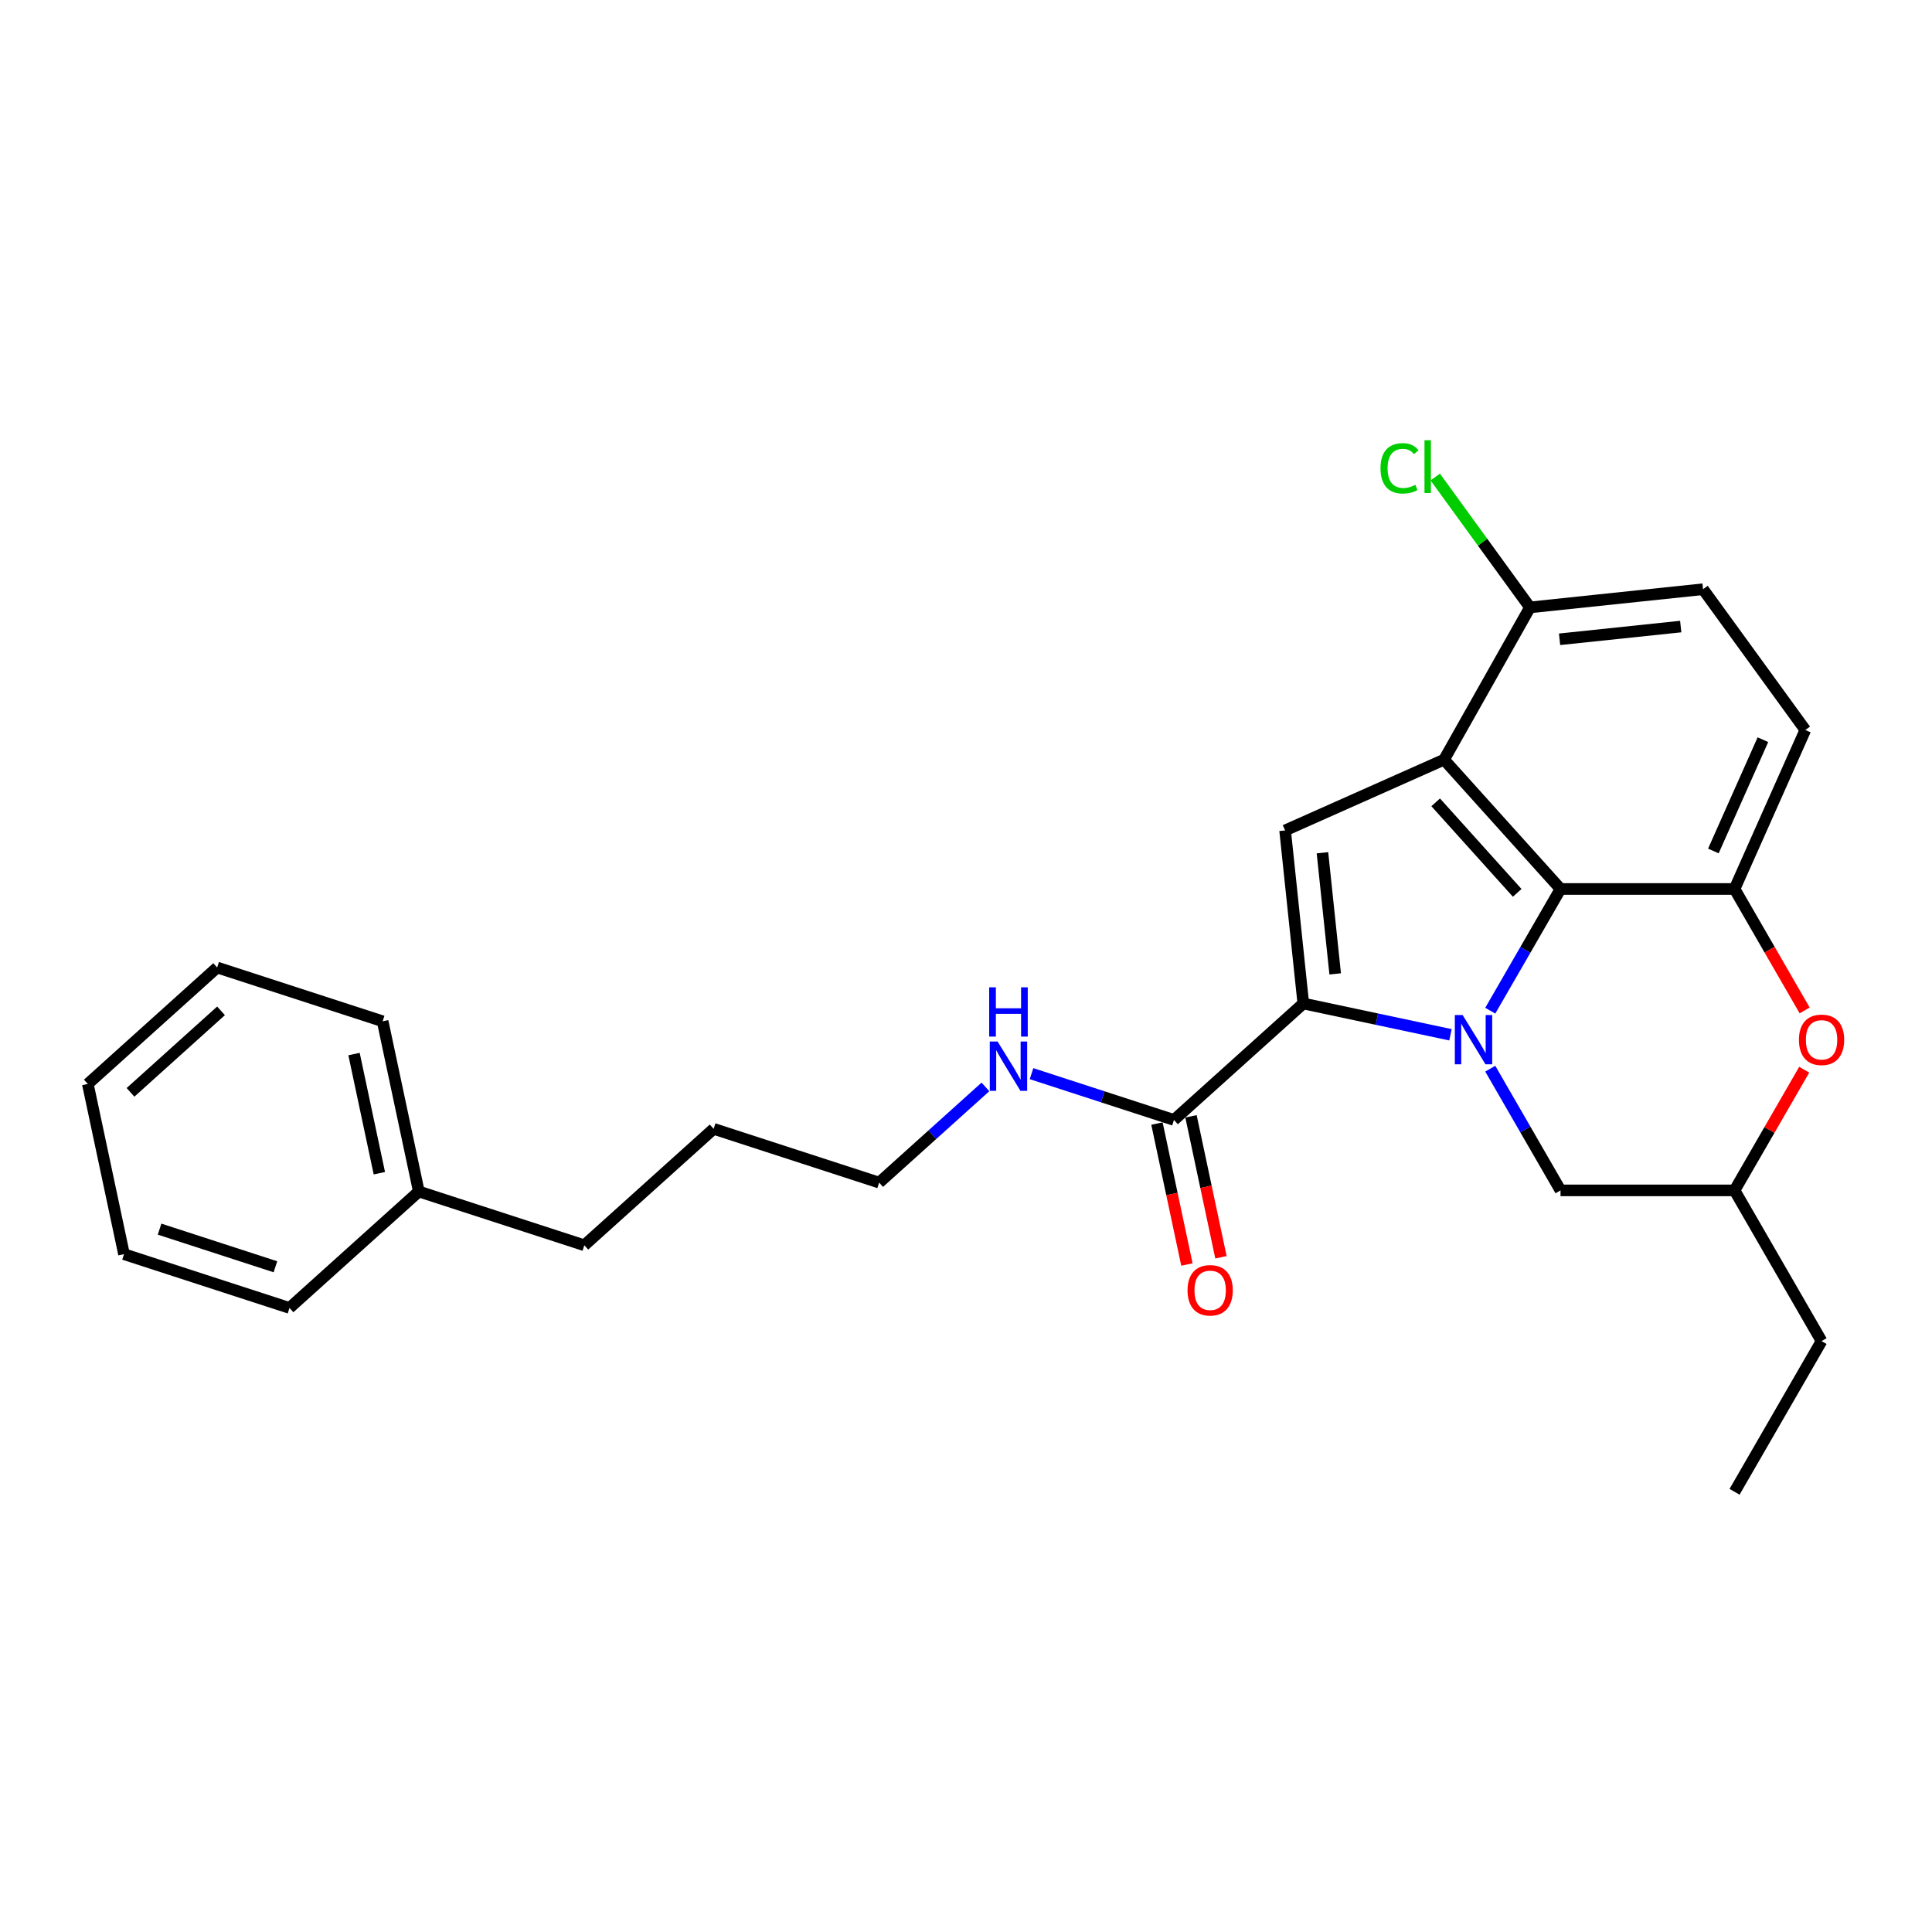 <?xml version='1.0' encoding='iso-8859-1'?>
<svg version='1.1' baseProfile='full'
              xmlns='http://www.w3.org/2000/svg'
                      xmlns:rdkit='http://www.rdkit.org/xml'
                      xmlns:xlink='http://www.w3.org/1999/xlink'
                  xml:space='preserve'
width='1000px' height='1000px' viewBox='0 0 1000 1000'>
<!-- END OF HEADER -->
<rect style='opacity:1.0;fill:#FFFFFF;stroke:none' width='1000' height='1000' x='0' y='0'> </rect>
<path class='bond-0' d='M 750.765,535.602 L 712.676,527.506' style='fill:none;fill-rule:evenodd;stroke:#0000FF;stroke-width:6px;stroke-linecap:butt;stroke-linejoin:miter;stroke-opacity:1' />
<path class='bond-0' d='M 712.676,527.506 L 674.586,519.41' style='fill:none;fill-rule:evenodd;stroke:#000000;stroke-width:6px;stroke-linecap:butt;stroke-linejoin:miter;stroke-opacity:1' />
<path class='bond-2' d='M 771.355,523.131 L 789.541,491.631' style='fill:none;fill-rule:evenodd;stroke:#0000FF;stroke-width:6px;stroke-linecap:butt;stroke-linejoin:miter;stroke-opacity:1' />
<path class='bond-2' d='M 789.541,491.631 L 807.727,460.132' style='fill:none;fill-rule:evenodd;stroke:#000000;stroke-width:6px;stroke-linecap:butt;stroke-linejoin:miter;stroke-opacity:1' />
<path class='bond-7' d='M 771.355,553.143 L 789.541,584.642' style='fill:none;fill-rule:evenodd;stroke:#0000FF;stroke-width:6px;stroke-linecap:butt;stroke-linejoin:miter;stroke-opacity:1' />
<path class='bond-7' d='M 789.541,584.642 L 807.727,616.142' style='fill:none;fill-rule:evenodd;stroke:#000000;stroke-width:6px;stroke-linecap:butt;stroke-linejoin:miter;stroke-opacity:1' />
<path class='bond-3' d='M 674.586,519.41 L 665.171,429.83' style='fill:none;fill-rule:evenodd;stroke:#000000;stroke-width:6px;stroke-linecap:butt;stroke-linejoin:miter;stroke-opacity:1' />
<path class='bond-3' d='M 691.09,504.09 L 684.499,441.384' style='fill:none;fill-rule:evenodd;stroke:#000000;stroke-width:6px;stroke-linecap:butt;stroke-linejoin:miter;stroke-opacity:1' />
<path class='bond-5' d='M 674.586,519.41 L 607.649,579.68' style='fill:none;fill-rule:evenodd;stroke:#000000;stroke-width:6px;stroke-linecap:butt;stroke-linejoin:miter;stroke-opacity:1' />
<path class='bond-1' d='M 747.457,393.195 L 807.727,460.132' style='fill:none;fill-rule:evenodd;stroke:#000000;stroke-width:6px;stroke-linecap:butt;stroke-linejoin:miter;stroke-opacity:1' />
<path class='bond-1' d='M 743.11,415.289 L 785.299,462.145' style='fill:none;fill-rule:evenodd;stroke:#000000;stroke-width:6px;stroke-linecap:butt;stroke-linejoin:miter;stroke-opacity:1' />
<path class='bond-8' d='M 747.457,393.195 L 791.913,314.391' style='fill:none;fill-rule:evenodd;stroke:#000000;stroke-width:6px;stroke-linecap:butt;stroke-linejoin:miter;stroke-opacity:1' />
<path class='bond-26' d='M 747.457,393.195 L 665.171,429.83' style='fill:none;fill-rule:evenodd;stroke:#000000;stroke-width:6px;stroke-linecap:butt;stroke-linejoin:miter;stroke-opacity:1' />
<path class='bond-4' d='M 807.727,460.132 L 897.8,460.132' style='fill:none;fill-rule:evenodd;stroke:#000000;stroke-width:6px;stroke-linecap:butt;stroke-linejoin:miter;stroke-opacity:1' />
<path class='bond-9' d='M 897.8,460.132 L 934.436,377.846' style='fill:none;fill-rule:evenodd;stroke:#000000;stroke-width:6px;stroke-linecap:butt;stroke-linejoin:miter;stroke-opacity:1' />
<path class='bond-9' d='M 886.838,440.462 L 912.483,382.862' style='fill:none;fill-rule:evenodd;stroke:#000000;stroke-width:6px;stroke-linecap:butt;stroke-linejoin:miter;stroke-opacity:1' />
<path class='bond-27' d='M 897.8,460.132 L 915.944,491.559' style='fill:none;fill-rule:evenodd;stroke:#000000;stroke-width:6px;stroke-linecap:butt;stroke-linejoin:miter;stroke-opacity:1' />
<path class='bond-27' d='M 915.944,491.559 L 934.089,522.987' style='fill:none;fill-rule:evenodd;stroke:#FF0000;stroke-width:6px;stroke-linecap:butt;stroke-linejoin:miter;stroke-opacity:1' />
<path class='bond-11' d='M 598.839,581.553 L 606.592,618.03' style='fill:none;fill-rule:evenodd;stroke:#000000;stroke-width:6px;stroke-linecap:butt;stroke-linejoin:miter;stroke-opacity:1' />
<path class='bond-11' d='M 606.592,618.03 L 614.346,654.507' style='fill:none;fill-rule:evenodd;stroke:#FF0000;stroke-width:6px;stroke-linecap:butt;stroke-linejoin:miter;stroke-opacity:1' />
<path class='bond-11' d='M 616.46,577.807 L 624.213,614.284' style='fill:none;fill-rule:evenodd;stroke:#000000;stroke-width:6px;stroke-linecap:butt;stroke-linejoin:miter;stroke-opacity:1' />
<path class='bond-11' d='M 624.213,614.284 L 631.967,650.761' style='fill:none;fill-rule:evenodd;stroke:#FF0000;stroke-width:6px;stroke-linecap:butt;stroke-linejoin:miter;stroke-opacity:1' />
<path class='bond-13' d='M 607.649,579.68 L 570.78,567.7' style='fill:none;fill-rule:evenodd;stroke:#000000;stroke-width:6px;stroke-linecap:butt;stroke-linejoin:miter;stroke-opacity:1' />
<path class='bond-13' d='M 570.78,567.7 L 533.911,555.721' style='fill:none;fill-rule:evenodd;stroke:#0000FF;stroke-width:6px;stroke-linecap:butt;stroke-linejoin:miter;stroke-opacity:1' />
<path class='bond-6' d='M 933.86,553.683 L 915.83,584.913' style='fill:none;fill-rule:evenodd;stroke:#FF0000;stroke-width:6px;stroke-linecap:butt;stroke-linejoin:miter;stroke-opacity:1' />
<path class='bond-6' d='M 915.83,584.913 L 897.8,616.142' style='fill:none;fill-rule:evenodd;stroke:#000000;stroke-width:6px;stroke-linecap:butt;stroke-linejoin:miter;stroke-opacity:1' />
<path class='bond-10' d='M 807.727,616.142 L 897.8,616.142' style='fill:none;fill-rule:evenodd;stroke:#000000;stroke-width:6px;stroke-linecap:butt;stroke-linejoin:miter;stroke-opacity:1' />
<path class='bond-14' d='M 791.913,314.391 L 767.396,280.646' style='fill:none;fill-rule:evenodd;stroke:#000000;stroke-width:6px;stroke-linecap:butt;stroke-linejoin:miter;stroke-opacity:1' />
<path class='bond-14' d='M 767.396,280.646 L 742.879,246.901' style='fill:none;fill-rule:evenodd;stroke:#00CC00;stroke-width:6px;stroke-linecap:butt;stroke-linejoin:miter;stroke-opacity:1' />
<path class='bond-28' d='M 791.913,314.391 L 881.492,304.976' style='fill:none;fill-rule:evenodd;stroke:#000000;stroke-width:6px;stroke-linecap:butt;stroke-linejoin:miter;stroke-opacity:1' />
<path class='bond-28' d='M 807.233,330.895 L 869.938,324.304' style='fill:none;fill-rule:evenodd;stroke:#000000;stroke-width:6px;stroke-linecap:butt;stroke-linejoin:miter;stroke-opacity:1' />
<path class='bond-12' d='M 934.436,377.846 L 881.492,304.976' style='fill:none;fill-rule:evenodd;stroke:#000000;stroke-width:6px;stroke-linecap:butt;stroke-linejoin:miter;stroke-opacity:1' />
<path class='bond-16' d='M 897.8,616.142 L 942.836,694.147' style='fill:none;fill-rule:evenodd;stroke:#000000;stroke-width:6px;stroke-linecap:butt;stroke-linejoin:miter;stroke-opacity:1' />
<path class='bond-17' d='M 510.06,562.584 L 482.554,587.35' style='fill:none;fill-rule:evenodd;stroke:#0000FF;stroke-width:6px;stroke-linecap:butt;stroke-linejoin:miter;stroke-opacity:1' />
<path class='bond-17' d='M 482.554,587.35 L 455.048,612.116' style='fill:none;fill-rule:evenodd;stroke:#000000;stroke-width:6px;stroke-linecap:butt;stroke-linejoin:miter;stroke-opacity:1' />
<path class='bond-15' d='M 216.783,616.719 L 302.447,644.553' style='fill:none;fill-rule:evenodd;stroke:#000000;stroke-width:6px;stroke-linecap:butt;stroke-linejoin:miter;stroke-opacity:1' />
<path class='bond-19' d='M 216.783,616.719 L 198.056,528.614' style='fill:none;fill-rule:evenodd;stroke:#000000;stroke-width:6px;stroke-linecap:butt;stroke-linejoin:miter;stroke-opacity:1' />
<path class='bond-19' d='M 196.353,607.249 L 183.244,545.576' style='fill:none;fill-rule:evenodd;stroke:#000000;stroke-width:6px;stroke-linecap:butt;stroke-linejoin:miter;stroke-opacity:1' />
<path class='bond-20' d='M 216.783,616.719 L 149.846,676.989' style='fill:none;fill-rule:evenodd;stroke:#000000;stroke-width:6px;stroke-linecap:butt;stroke-linejoin:miter;stroke-opacity:1' />
<path class='bond-22' d='M 942.836,694.147 L 897.8,772.152' style='fill:none;fill-rule:evenodd;stroke:#000000;stroke-width:6px;stroke-linecap:butt;stroke-linejoin:miter;stroke-opacity:1' />
<path class='bond-21' d='M 455.048,612.116 L 369.384,584.282' style='fill:none;fill-rule:evenodd;stroke:#000000;stroke-width:6px;stroke-linecap:butt;stroke-linejoin:miter;stroke-opacity:1' />
<path class='bond-18' d='M 302.447,644.553 L 369.384,584.282' style='fill:none;fill-rule:evenodd;stroke:#000000;stroke-width:6px;stroke-linecap:butt;stroke-linejoin:miter;stroke-opacity:1' />
<path class='bond-23' d='M 198.056,528.614 L 112.392,500.78' style='fill:none;fill-rule:evenodd;stroke:#000000;stroke-width:6px;stroke-linecap:butt;stroke-linejoin:miter;stroke-opacity:1' />
<path class='bond-24' d='M 149.846,676.989 L 64.182,649.155' style='fill:none;fill-rule:evenodd;stroke:#000000;stroke-width:6px;stroke-linecap:butt;stroke-linejoin:miter;stroke-opacity:1' />
<path class='bond-24' d='M 142.563,655.681 L 82.598,636.197' style='fill:none;fill-rule:evenodd;stroke:#000000;stroke-width:6px;stroke-linecap:butt;stroke-linejoin:miter;stroke-opacity:1' />
<path class='bond-29' d='M 112.392,500.78 L 45.455,561.051' style='fill:none;fill-rule:evenodd;stroke:#000000;stroke-width:6px;stroke-linecap:butt;stroke-linejoin:miter;stroke-opacity:1' />
<path class='bond-29' d='M 114.405,523.208 L 67.549,565.398' style='fill:none;fill-rule:evenodd;stroke:#000000;stroke-width:6px;stroke-linecap:butt;stroke-linejoin:miter;stroke-opacity:1' />
<path class='bond-25' d='M 64.182,649.155 L 45.455,561.051' style='fill:none;fill-rule:evenodd;stroke:#000000;stroke-width:6px;stroke-linecap:butt;stroke-linejoin:miter;stroke-opacity:1' />
<path  class='atom-0' d='M 757.052 525.382
L 765.411 538.893
Q 766.24 540.226, 767.573 542.64
Q 768.906 545.054, 768.978 545.198
L 768.978 525.382
L 772.365 525.382
L 772.365 550.891
L 768.87 550.891
L 759.898 536.119
Q 758.854 534.39, 757.737 532.408
Q 756.656 530.427, 756.332 529.814
L 756.332 550.891
L 753.017 550.891
L 753.017 525.382
L 757.052 525.382
' fill='#0000FF'/>
<path  class='atom-7' d='M 931.127 538.209
Q 931.127 532.084, 934.153 528.661
Q 937.179 525.238, 942.836 525.238
Q 948.493 525.238, 951.519 528.661
Q 954.545 532.084, 954.545 538.209
Q 954.545 544.406, 951.483 547.937
Q 948.421 551.431, 942.836 551.431
Q 937.215 551.431, 934.153 547.937
Q 931.127 544.442, 931.127 538.209
M 942.836 548.549
Q 946.727 548.549, 948.817 545.955
Q 950.943 543.325, 950.943 538.209
Q 950.943 533.201, 948.817 530.679
Q 946.727 528.121, 942.836 528.121
Q 938.945 528.121, 936.819 530.643
Q 934.729 533.165, 934.729 538.209
Q 934.729 543.361, 936.819 545.955
Q 938.945 548.549, 942.836 548.549
' fill='#FF0000'/>
<path  class='atom-12' d='M 614.667 667.856
Q 614.667 661.731, 617.694 658.309
Q 620.72 654.886, 626.377 654.886
Q 632.033 654.886, 635.06 658.309
Q 638.086 661.731, 638.086 667.856
Q 638.086 674.053, 635.024 677.584
Q 631.961 681.079, 626.377 681.079
Q 620.756 681.079, 617.694 677.584
Q 614.667 674.089, 614.667 667.856
M 626.377 678.197
Q 630.268 678.197, 632.357 675.603
Q 634.483 672.972, 634.483 667.856
Q 634.483 662.848, 632.357 660.326
Q 630.268 657.768, 626.377 657.768
Q 622.485 657.768, 620.36 660.29
Q 618.27 662.812, 618.27 667.856
Q 618.27 673.009, 620.36 675.603
Q 622.485 678.197, 626.377 678.197
' fill='#FF0000'/>
<path  class='atom-14' d='M 516.347 539.092
L 524.705 552.603
Q 525.534 553.936, 526.867 556.35
Q 528.2 558.764, 528.272 558.908
L 528.272 539.092
L 531.659 539.092
L 531.659 564.6
L 528.164 564.6
L 519.193 549.828
Q 518.148 548.099, 517.031 546.117
Q 515.95 544.136, 515.626 543.523
L 515.626 564.6
L 512.311 564.6
L 512.311 539.092
L 516.347 539.092
' fill='#0000FF'/>
<path  class='atom-14' d='M 512.005 511.032
L 515.464 511.032
L 515.464 521.877
L 528.506 521.877
L 528.506 511.032
L 531.965 511.032
L 531.965 536.541
L 528.506 536.541
L 528.506 524.759
L 515.464 524.759
L 515.464 536.541
L 512.005 536.541
L 512.005 511.032
' fill='#0000FF'/>
<path  class='atom-15' d='M 714.542 242.403
Q 714.542 236.062, 717.496 232.748
Q 720.487 229.397, 726.143 229.397
Q 731.403 229.397, 734.214 233.108
L 731.836 235.053
Q 729.782 232.351, 726.143 232.351
Q 722.288 232.351, 720.234 234.945
Q 718.217 237.503, 718.217 242.403
Q 718.217 247.447, 720.307 250.042
Q 722.432 252.636, 726.54 252.636
Q 729.35 252.636, 732.628 250.942
L 733.637 253.644
Q 732.304 254.509, 730.287 255.014
Q 728.269 255.518, 726.035 255.518
Q 720.487 255.518, 717.496 252.131
Q 714.542 248.745, 714.542 242.403
' fill='#00CC00'/>
<path  class='atom-15' d='M 737.312 227.848
L 740.627 227.848
L 740.627 255.194
L 737.312 255.194
L 737.312 227.848
' fill='#00CC00'/>
</svg>
